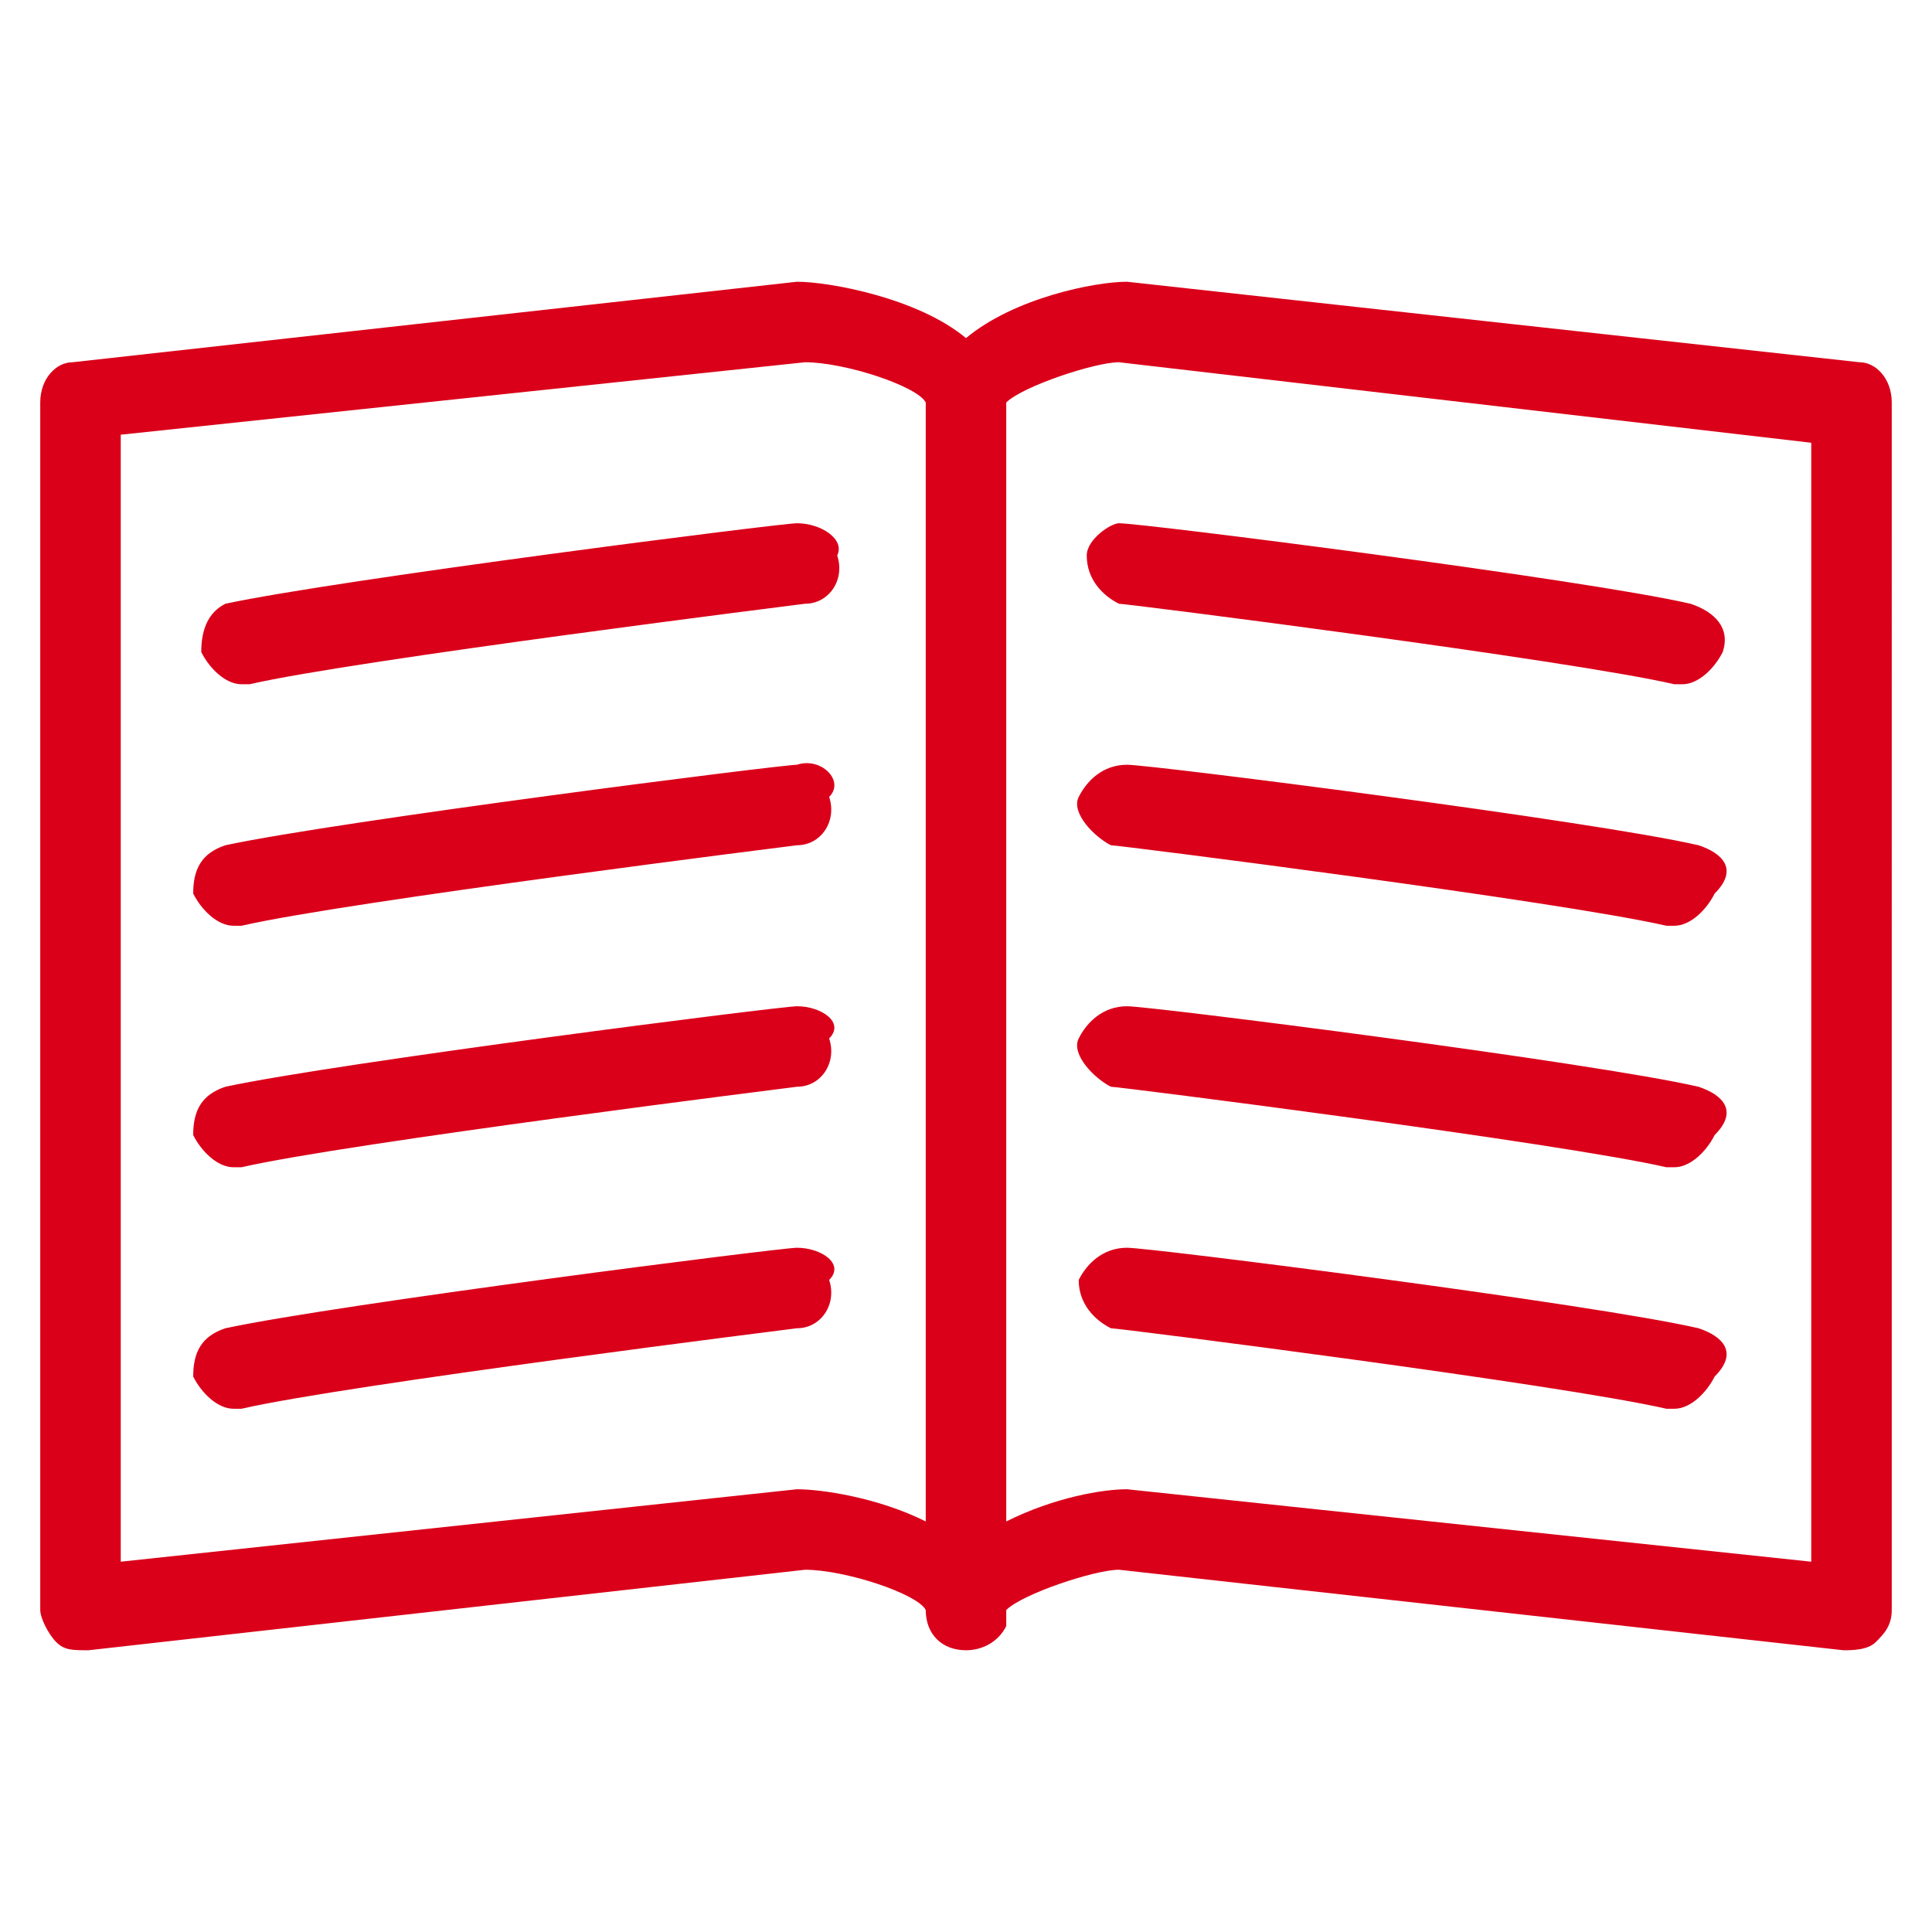 <svg xmlns="http://www.w3.org/2000/svg" viewBox="0 0 24 24"><path d="M9.9 6.5c-.2 0-5.7.7-7.1 1-.2.1-.3.3-.3.6.1.2.3.4.5.4h.1c1.3-.3 6.9-1 6.9-1 .3 0 .5-.3.4-.6.1-.2-.2-.4-.5-.4zm0 6c-.2 0-5.7.7-7.1 1-.3.1-.4.3-.4.6.1.2.3.4.5.4H3c1.3-.3 6.9-1 6.9-1 .3 0 .5-.3.4-.6.2-.2-.1-.4-.4-.4zm0 3c-.2 0-5.7.7-7.1 1-.3.1-.4.3-.4.6.1.2.3.4.5.4H3c1.3-.3 6.9-1 6.9-1 .3 0 .5-.3.4-.6.2-.2-.1-.4-.4-.4zm0-6c-.2 0-5.7.7-7.1 1-.3.1-.4.3-.4.6.1.2.3.4.5.4H3c1.3-.3 6.9-1 6.9-1 .3 0 .5-.3.4-.6.2-.2-.1-.5-.4-.4zm11.2 7c-1.3-.3-6.8-1-7.1-1-.3 0-.5.2-.6.4 0 .3.2.5.4.6.1 0 5.6.7 6.9 1h.1c.2 0 .4-.2.5-.4.3-.3.1-.5-.2-.6zm-7.6-9.6c0 .3.2.5.4.6.1 0 5.6.7 6.9 1h.1c.2 0 .4-.2.5-.4.1-.3-.1-.5-.4-.6-1.3-.3-6.8-1-7.1-1-.1 0-.4.2-.4.4zm9.6-2.4l-9.1-1c-.4 0-1.4.2-2 .7-.6-.5-1.7-.7-2.1-.7l-9 1c-.2 0-.4.2-.4.5v15c0 .1.1.3.2.4.1.1.2.1.4.1l8.9-1c.5 0 1.4.3 1.5.5 0 .3.2.5.5.5.2 0 .4-.1.5-.3V20c.2-.2 1.1-.5 1.4-.5l9 1c.1 0 .3 0 .4-.1.1-.1.2-.2.2-.4V5c0-.3-.2-.5-.4-.5zM11.5 5v13.9c-.6-.3-1.3-.4-1.6-.4l-8.4.9v-14l8.5-.9c.5 0 1.4.3 1.5.5zm11 14.4l-8.5-.9c-.3 0-.9.1-1.5.4V5c.2-.2 1.1-.5 1.4-.5l8.6 1v13.9zm-1.4-8.9c-1.3-.3-6.8-1-7.1-1-.3 0-.5.2-.6.4s.2.5.4.6c.1 0 5.6.7 6.9 1h.1c.2 0 .4-.2.5-.4.3-.3.1-.5-.2-.6zm0 3c-1.3-.3-6.8-1-7.1-1-.3 0-.5.2-.6.4s.2.5.4.6c.1 0 5.6.7 6.9 1h.1c.2 0 .4-.2.5-.4.3-.3.1-.5-.2-.6z" fill="#da001a"/></svg>